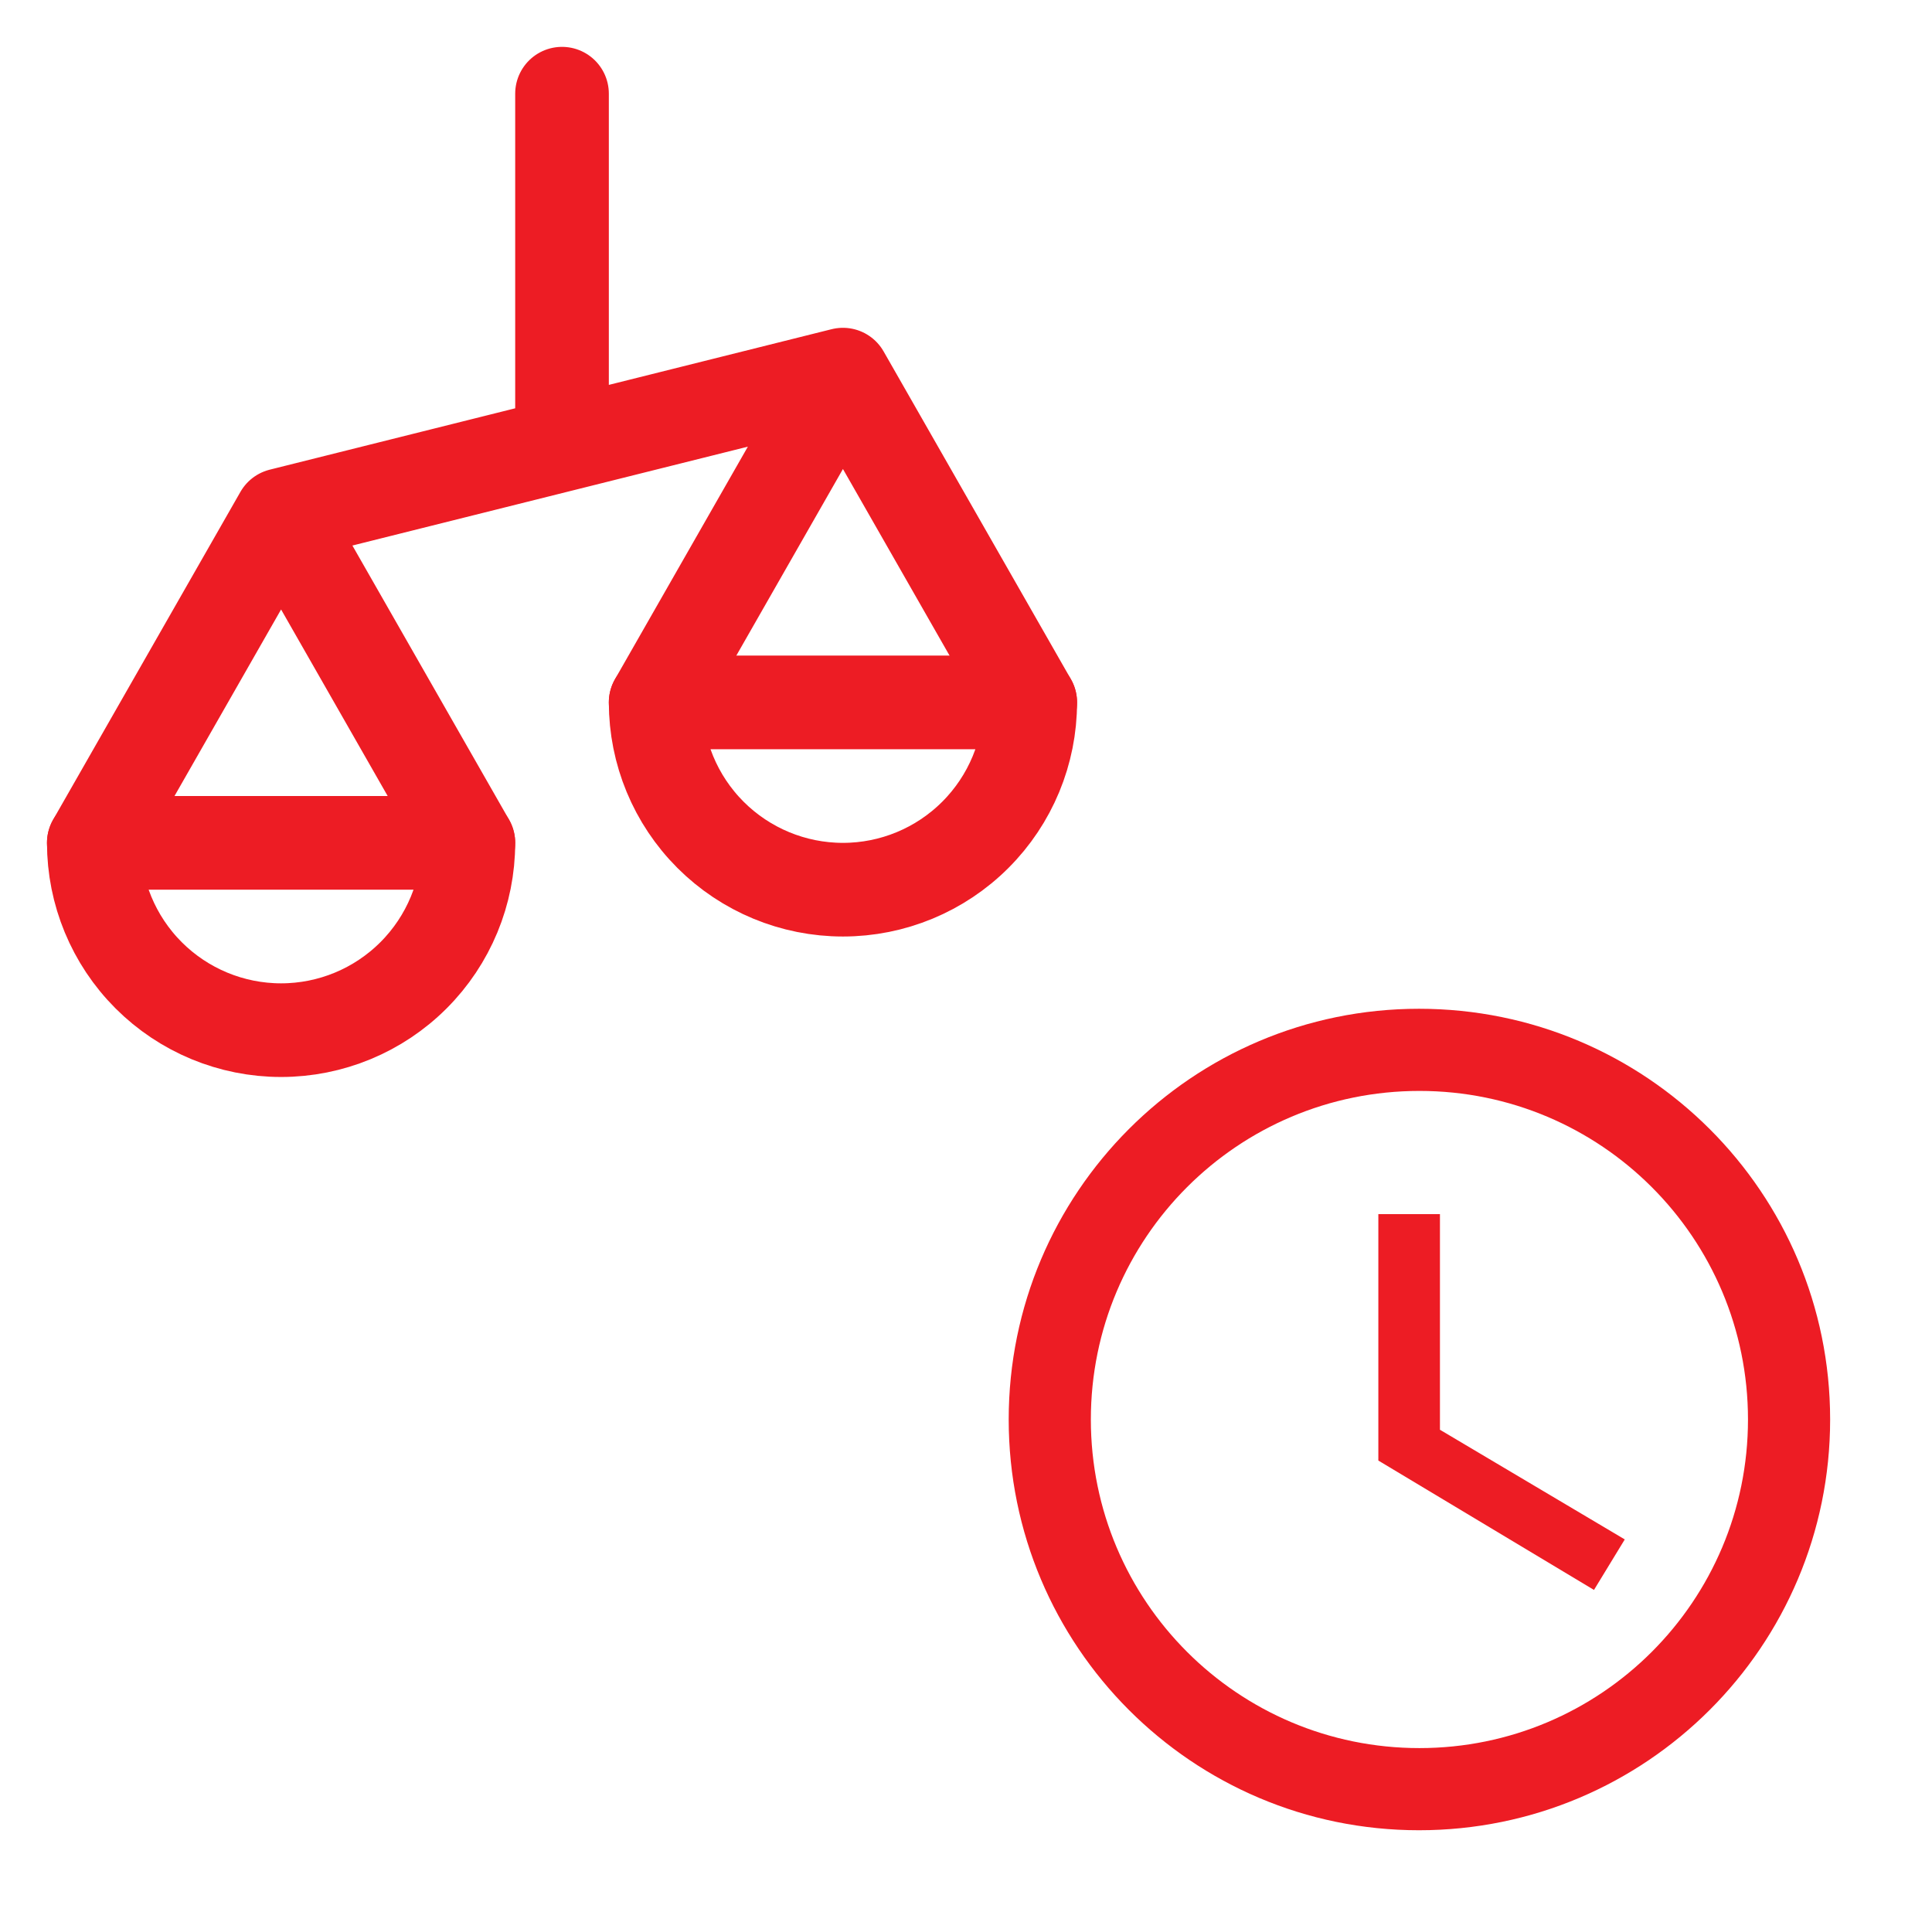 <svg width="98" height="97" viewBox="0 0 98 97" fill="none" xmlns="http://www.w3.org/2000/svg">
<path d="M71.979 51.167C60.479 51.167 51.166 60.5 51.166 72C51.166 83.5 60.479 92.834 71.979 92.834C83.5 92.834 92.833 83.5 92.833 72C92.833 60.5 83.5 51.167 71.979 51.167ZM72 88.667C62.791 88.667 55.333 81.209 55.333 72C55.333 62.792 62.791 55.334 72 55.334C81.208 55.334 88.666 62.792 88.666 72C88.666 81.209 81.208 88.667 72 88.667Z" fill="#ED1C24"/>
<path d="M73.041 61.583H69.916V74.083L80.854 80.645L82.416 78.083L73.041 72.52V61.583Z" fill="#ED1C24"/>
<path d="M28.508 22.564V4.752M28.508 22.564L14.258 26.127M28.508 22.564L42.758 19.002M14.258 26.127L23.758 42.752M14.258 26.127L4.758 42.752M42.758 19.002L33.258 35.627M42.758 19.002L52.258 35.627" stroke="#ED1C24" stroke-width="4.75" stroke-linecap="round" stroke-linejoin="round"/>
<path d="M14.258 52.252C16.777 52.252 19.194 51.251 20.975 49.469C22.757 47.688 23.758 45.272 23.758 42.752H4.758C4.758 45.272 5.759 47.688 7.54 49.469C9.322 51.251 11.738 52.252 14.258 52.252ZM42.758 45.127C45.277 45.127 47.694 44.126 49.475 42.344C51.257 40.563 52.258 38.147 52.258 35.627H33.258C33.258 38.147 34.259 40.563 36.04 42.344C37.822 44.126 40.238 45.127 42.758 45.127Z" stroke="#ED1C24" stroke-width="4.75" stroke-linecap="round" stroke-linejoin="round"/>
</svg>
